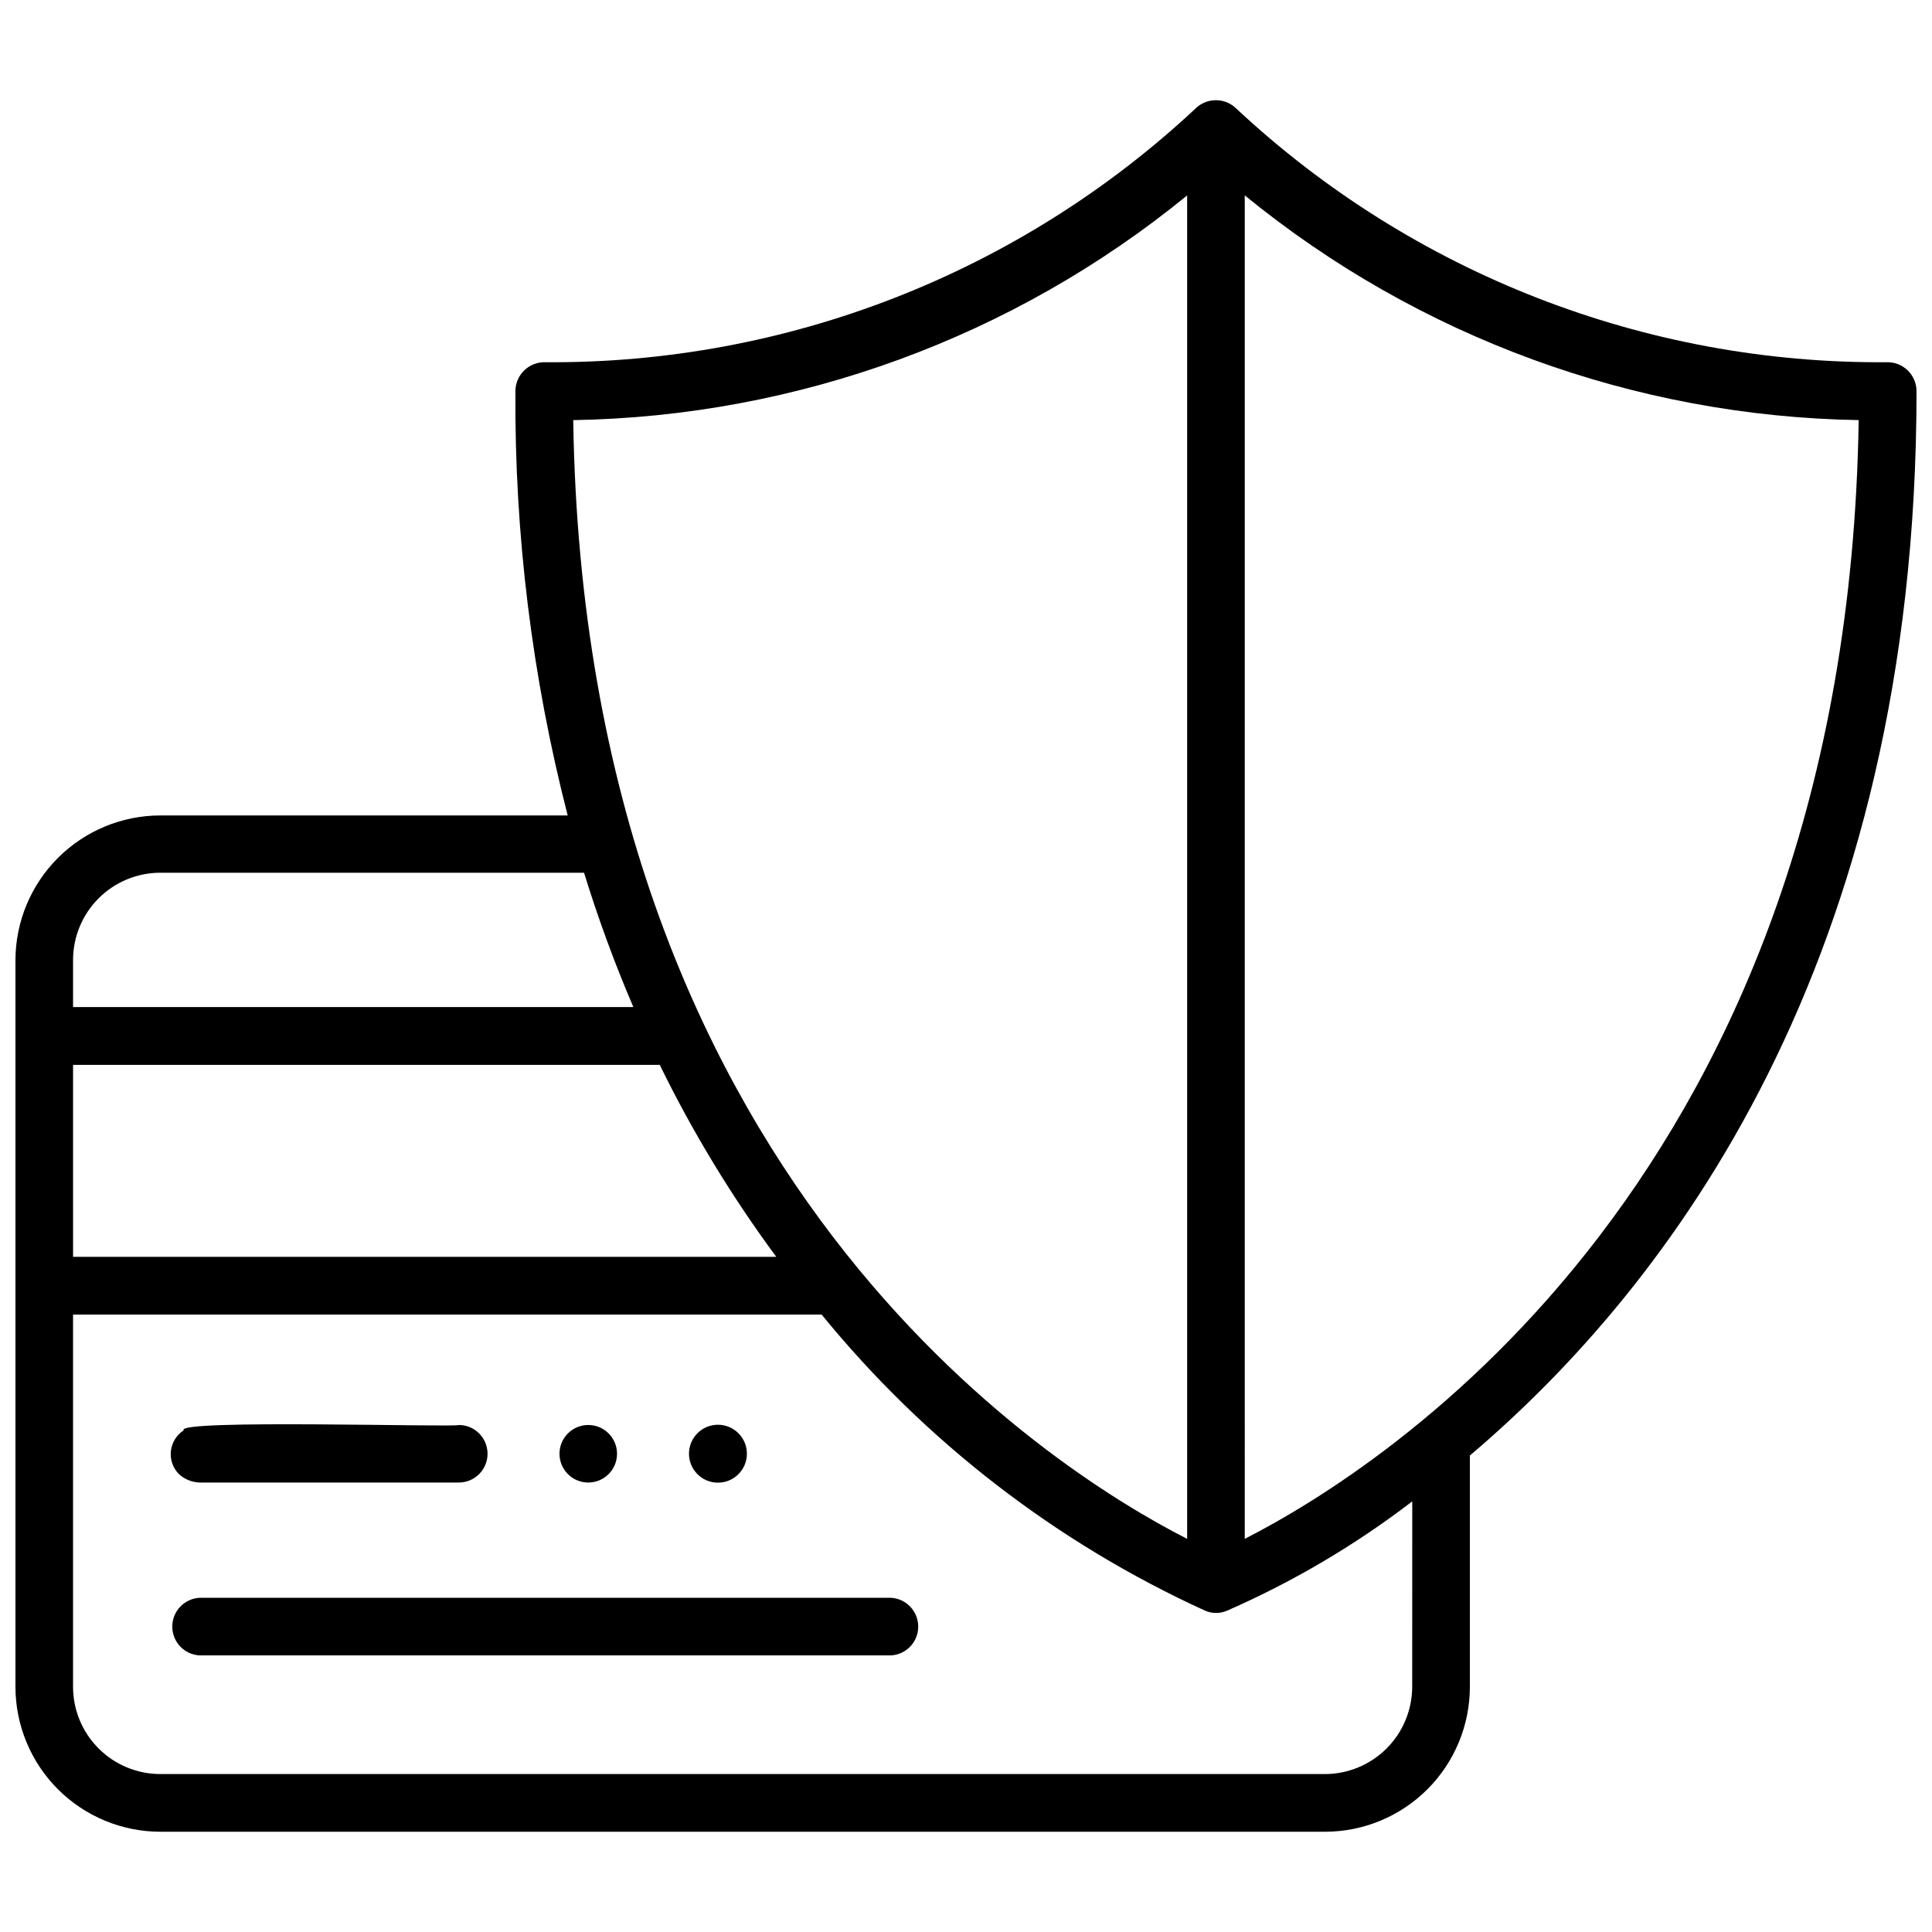 <?xml version="1.0" encoding="UTF-8"?>
<!-- Uploaded to: ICON Repo, www.iconrepo.com, Generator: ICON Repo Mixer Tools -->
<svg width="800px" height="800px" version="1.1" viewBox="144 144 512 512" xmlns="http://www.w3.org/2000/svg">
 <defs>
  <clipPath id="a">
   <path d="m148.09 170h503.81v460h-503.81z"/>
  </clipPath>
 </defs>
 <g clip-path="url(#a)">
  <path d="m651.9 247.64c-0.012-2.078-0.863-4.066-2.363-5.508-1.5-1.441-3.519-2.211-5.598-2.141-63.883 0.48-125.52-23.547-172.22-67.137-1.449-1.473-3.43-2.301-5.496-2.301-2.07 0-4.051 0.828-5.5 2.301-46.691 43.578-108.31 67.605-172.17 67.137-2.082-0.07-4.102 0.699-5.602 2.141-1.5 1.441-2.352 3.43-2.363 5.508-0.254 37.926 4.406 75.727 13.855 112.46h-107.96 0.004c-10.172 0.012-19.926 4.055-27.121 11.242-7.195 7.188-11.25 16.938-11.273 27.105v192.57c0.008 10.18 4.051 19.938 11.242 27.141 7.195 7.203 16.949 11.258 27.129 11.273h308.67c10.176-0.004 19.938-4.051 27.133-11.242 7.199-7.195 11.25-16.949 11.262-27.129v-61.332c52.652-44.625 118.37-130.61 118.37-282.09zm-193.29-51.863v356.04c-36.773-18.758-159.69-96.375-162.7-296.48h-0.004c59.391-0.988 116.71-21.973 162.71-59.555zm-295.25 202.67c-0.008-6.133 2.422-12.02 6.754-16.363 4.332-4.344 10.207-6.789 16.344-6.801h112.32c3.723 12.09 8.082 23.977 13.07 35.602h-148.49zm0 27.754h155.48c8.73 17.863 19.066 34.891 30.883 50.879h-186.36zm354.89 164.82-0.004 0.004c-0.012 6.129-2.449 12-6.785 16.336-4.332 4.332-10.207 6.773-16.336 6.785h-308.67c-6.129-0.012-12-2.453-16.328-6.789-4.332-4.332-6.766-10.207-6.769-16.332v-98.648h198.39c27.387 33.602 62.141 60.445 101.57 78.449 1.883 0.836 4.031 0.836 5.914 0 17.445-7.644 33.91-17.363 49.031-28.945zm-44.375-39.203-0.004-356.04c45.996 37.578 103.32 58.559 162.7 59.555-3.082 200.11-125.95 277.73-162.7 296.48zm-282.43-17.137c-1.605-1.602-2.402-3.848-2.16-6.109 0.238-2.258 1.488-4.285 3.398-5.516-2.519-3.016 72.176-0.742 72.895-1.418 4.211 0 7.625 3.414 7.625 7.625 0 4.211-3.414 7.625-7.625 7.625h-68.711c-2.012-0.078-3.93-0.855-5.422-2.207zm108.45-13.047v0.004c4.211 0 7.625 3.414 7.625 7.625 0 4.211-3.414 7.625-7.625 7.625-4.211 0-7.625-3.414-7.625-7.625 0-4.211 3.414-7.625 7.625-7.625zm28.945 13.047h0.004c-3-2.992-3.008-7.852-0.012-10.852 2.992-3 7.852-3.004 10.852-0.012 3 2.996 3.004 7.856 0.012 10.855-2.996 3-7.852 3.004-10.852 0.008zm51.258 48.02h-183.21c-4.055-0.219-7.231-3.57-7.231-7.633s3.176-7.418 7.231-7.637h183.22c4.055 0.219 7.231 3.574 7.231 7.637s-3.176 7.414-7.231 7.633z"/>
 </g>
</svg>